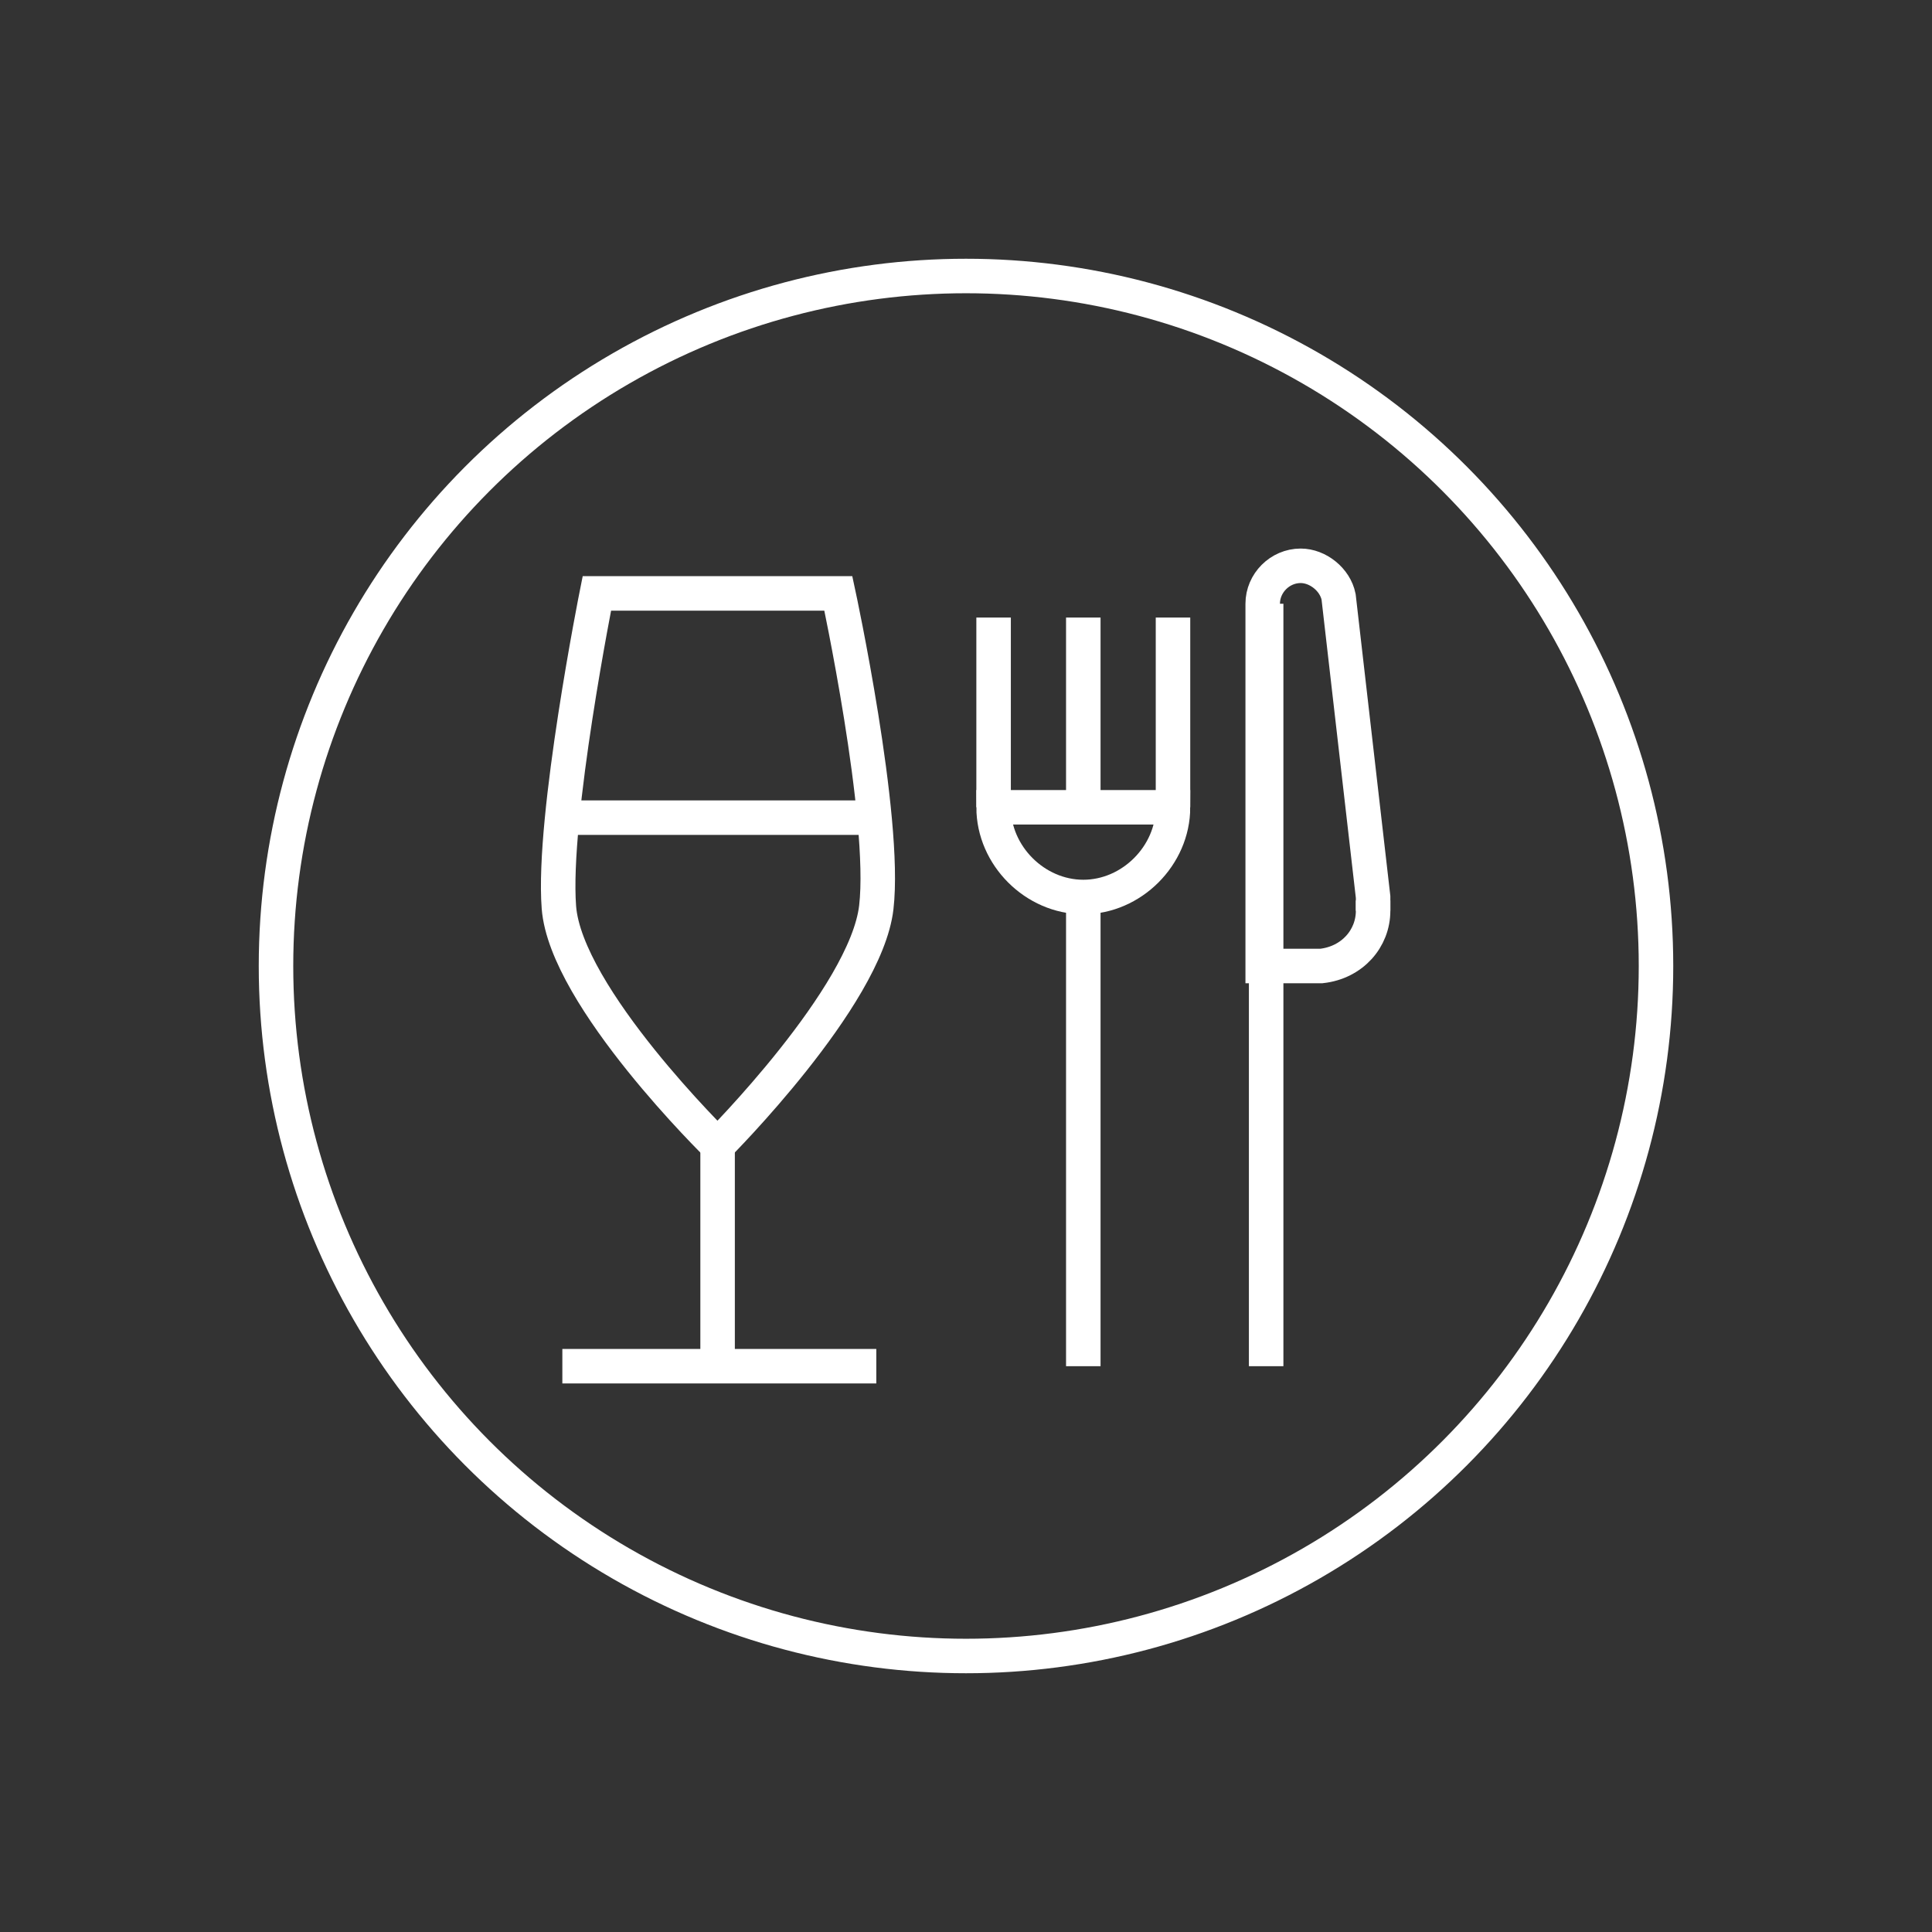 <?xml version="1.0" encoding="UTF-8" standalone="no"?>
<!DOCTYPE svg PUBLIC "-//W3C//DTD SVG 1.1//EN" "http://www.w3.org/Graphics/SVG/1.1/DTD/svg11.dtd">
<svg width="100%" height="100%" viewBox="0 0 56 56" version="1.1" xmlns="http://www.w3.org/2000/svg" xmlns:xlink="http://www.w3.org/1999/xlink" xml:space="preserve" xmlns:serif="http://www.serif.com/" style="fill-rule:evenodd;clip-rule:evenodd;stroke-miterlimit:10;">
    <rect x="0" y="0" width="56" height="56" fill="#333333" stroke="none"/>
    <g>
        <circle cx="28" cy="28" r="20" style="fill:none;stroke:white;stroke-width:1px;"/>
        <g>
            <path d="M16.3,39.6L25.4,39.6" style="fill:none;stroke:white;stroke-width:1px;"/>
            <path d="M16.3,23.7L25.4,23.7" style="fill:none;stroke:white;stroke-width:1px;"/>
            <path d="M20.8,39.6L20.8,33.1" style="fill:none;stroke:white;stroke-width:1px;"/>
            <path d="M28.8,23.4L28.8,17.9" style="fill:none;stroke:white;stroke-width:1px;"/>
            <path d="M31.4,23.4L31.4,17.9" style="fill:none;stroke:white;stroke-width:1px;"/>
            <path d="M31.4,39.6L31.4,26" style="fill:none;stroke:white;stroke-width:1px;"/>
            <path d="M36.7,39.6L36.7,17.5" style="fill:none;stroke:white;stroke-width:1px;"/>
            <path d="M34,23.4L34,17.9" style="fill:none;stroke:white;stroke-width:1px;"/>
            <path d="M24.3,17.2C24.3,17.2 25.7,23.7 25.4,26.3C25.1,28.9 20.8,33.2 20.8,33.2C20.8,33.2 16.4,28.9 16.2,26.3C16,23.7 17.3,17.2 17.3,17.2L24.3,17.2Z" style="fill:none;stroke:white;stroke-width:1px;"/>
            <path d="M34,23.4C34,24.8 32.8,26 31.4,26C30,26 28.8,24.8 28.8,23.4L34,23.4Z" style="fill:none;stroke:white;stroke-width:1px;"/>
            <path d="M39.8,26.4L39.8,26.1C39.8,26.1 39.8,26.2 39.8,26.4Z" style="fill:none;stroke:white;stroke-width:1px;"/>
            <path d="M39.8,26.4C39.8,27.2 39.2,27.9 38.3,28L36.6,28L36.6,26.5L36.6,26.4L36.6,17.5C36.6,16.9 37.1,16.4 37.7,16.4C38.2,16.4 38.7,16.8 38.8,17.3L39.8,26L39.8,26.4Z" style="fill:none;stroke:white;stroke-width:1px;"/>
        </g>
    </g>
</svg>
